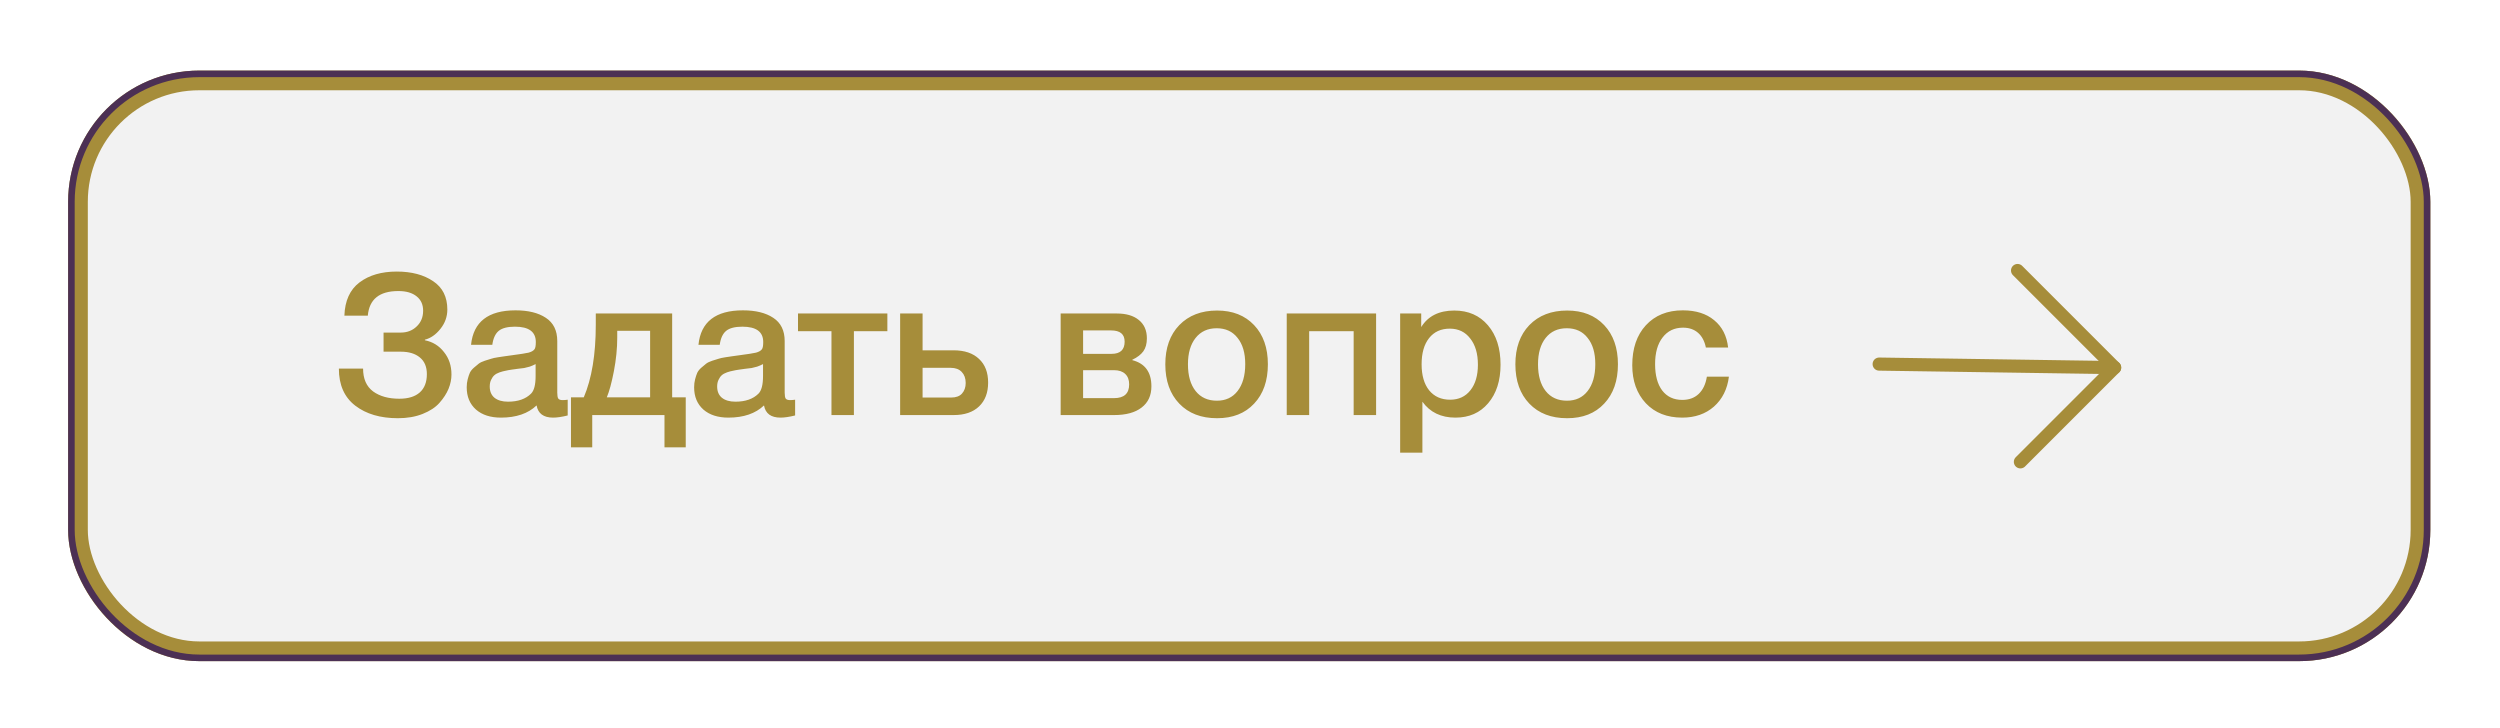 <?xml version="1.0" encoding="UTF-8"?> <svg xmlns="http://www.w3.org/2000/svg" width="381" height="111" viewBox="0 0 381 111" fill="none"> <g filter="url(#filter0_b)"> <rect x="10.383" y="10.756" width="360" height="90" rx="20" fill="#F2F2F2"></rect> <rect x="11.883" y="12.256" width="357" height="87" rx="18.5" stroke="#A68D3A" stroke-width="3"></rect> </g> <g filter="url(#filter1_f)"> <rect x="10.883" y="11.256" width="359" height="89" rx="19.5" stroke="#4C3054"></rect> </g> <path d="M68.804 57.076C68.804 57.796 68.654 58.526 68.354 59.266C68.054 59.986 67.594 60.696 66.974 61.396C66.374 62.076 65.524 62.636 64.424 63.076C63.324 63.516 62.064 63.736 60.644 63.736C57.964 63.736 55.794 63.096 54.134 61.816C52.474 60.536 51.644 58.656 51.644 56.176H55.334C55.334 57.736 55.844 58.896 56.864 59.656C57.884 60.396 59.214 60.766 60.854 60.766C62.214 60.766 63.254 60.446 63.974 59.806C64.694 59.166 65.054 58.236 65.054 57.016C65.054 55.896 64.694 55.046 63.974 54.466C63.274 53.886 62.304 53.596 61.064 53.596H58.454V50.686H61.064C62.044 50.686 62.854 50.376 63.494 49.756C64.154 49.136 64.484 48.336 64.484 47.356C64.484 46.416 64.154 45.686 63.494 45.166C62.834 44.626 61.904 44.356 60.704 44.356C57.824 44.356 56.274 45.606 56.054 48.106H52.484C52.564 45.826 53.334 44.136 54.794 43.036C56.254 41.936 58.144 41.386 60.464 41.386C62.724 41.386 64.574 41.876 66.014 42.856C67.454 43.816 68.174 45.256 68.174 47.176C68.174 48.256 67.824 49.236 67.124 50.116C66.424 50.996 65.634 51.546 64.754 51.766V51.856C65.954 52.096 66.924 52.696 67.664 53.656C68.424 54.596 68.804 55.736 68.804 57.076ZM71.787 52.546C72.147 49.046 74.407 47.296 78.567 47.296C80.507 47.296 82.047 47.676 83.187 48.436C84.347 49.196 84.927 50.376 84.927 51.976V59.836C84.927 60.276 84.977 60.576 85.077 60.736C85.197 60.896 85.417 60.976 85.737 60.976C85.977 60.976 86.237 60.956 86.517 60.916V63.316C85.637 63.536 84.897 63.646 84.297 63.646C82.837 63.646 81.997 63.026 81.777 61.786C80.477 63.026 78.667 63.646 76.347 63.646C74.747 63.646 73.477 63.236 72.537 62.416C71.597 61.576 71.127 60.446 71.127 59.026C71.127 58.586 71.177 58.176 71.277 57.796C71.377 57.416 71.487 57.086 71.607 56.806C71.747 56.526 71.957 56.266 72.237 56.026C72.537 55.786 72.777 55.586 72.957 55.426C73.157 55.266 73.467 55.116 73.887 54.976C74.327 54.836 74.647 54.736 74.847 54.676C75.067 54.596 75.437 54.516 75.957 54.436C76.477 54.356 76.817 54.306 76.977 54.286C77.157 54.246 77.517 54.196 78.057 54.136C79.277 53.976 80.107 53.846 80.547 53.746C80.987 53.626 81.287 53.456 81.447 53.236C81.587 53.076 81.657 52.706 81.657 52.126C81.657 50.566 80.597 49.786 78.477 49.786C77.357 49.786 76.537 49.996 76.017 50.416C75.497 50.836 75.167 51.546 75.027 52.546H71.787ZM81.627 55.486C81.367 55.626 81.067 55.756 80.727 55.876C80.387 55.976 80.107 56.046 79.887 56.086C79.687 56.106 79.357 56.146 78.897 56.206C78.457 56.266 78.167 56.306 78.027 56.326C77.607 56.386 77.277 56.446 77.037 56.506C76.797 56.546 76.497 56.626 76.137 56.746C75.797 56.866 75.527 57.016 75.327 57.196C75.147 57.356 74.987 57.586 74.847 57.886C74.707 58.166 74.637 58.506 74.637 58.906C74.637 59.646 74.877 60.216 75.357 60.616C75.857 61.016 76.547 61.216 77.427 61.216C78.947 61.216 80.117 60.806 80.937 59.986C81.397 59.526 81.627 58.636 81.627 57.316V55.486ZM104.507 68.176H101.267V63.256H90.257V68.176H87.017V60.556H88.967C90.187 57.696 90.797 54.016 90.797 49.516V47.776H102.437V60.556H104.507V68.176ZM99.077 60.556V50.416H94.067V51.466C94.067 53.086 93.897 54.786 93.557 56.566C93.217 58.326 92.857 59.656 92.477 60.556H99.077ZM106.445 52.546C106.805 49.046 109.065 47.296 113.225 47.296C115.165 47.296 116.705 47.676 117.845 48.436C119.005 49.196 119.585 50.376 119.585 51.976V59.836C119.585 60.276 119.635 60.576 119.735 60.736C119.855 60.896 120.075 60.976 120.395 60.976C120.635 60.976 120.895 60.956 121.175 60.916V63.316C120.295 63.536 119.555 63.646 118.955 63.646C117.495 63.646 116.655 63.026 116.435 61.786C115.135 63.026 113.325 63.646 111.005 63.646C109.405 63.646 108.135 63.236 107.195 62.416C106.255 61.576 105.785 60.446 105.785 59.026C105.785 58.586 105.835 58.176 105.935 57.796C106.035 57.416 106.145 57.086 106.265 56.806C106.405 56.526 106.615 56.266 106.895 56.026C107.195 55.786 107.435 55.586 107.615 55.426C107.815 55.266 108.125 55.116 108.545 54.976C108.985 54.836 109.305 54.736 109.505 54.676C109.725 54.596 110.095 54.516 110.615 54.436C111.135 54.356 111.475 54.306 111.635 54.286C111.815 54.246 112.175 54.196 112.715 54.136C113.935 53.976 114.765 53.846 115.205 53.746C115.645 53.626 115.945 53.456 116.105 53.236C116.245 53.076 116.315 52.706 116.315 52.126C116.315 50.566 115.255 49.786 113.135 49.786C112.015 49.786 111.195 49.996 110.675 50.416C110.155 50.836 109.825 51.546 109.685 52.546H106.445ZM116.285 55.486C116.025 55.626 115.725 55.756 115.385 55.876C115.045 55.976 114.765 56.046 114.545 56.086C114.345 56.106 114.015 56.146 113.555 56.206C113.115 56.266 112.825 56.306 112.685 56.326C112.265 56.386 111.935 56.446 111.695 56.506C111.455 56.546 111.155 56.626 110.795 56.746C110.455 56.866 110.185 57.016 109.985 57.196C109.805 57.356 109.645 57.586 109.505 57.886C109.365 58.166 109.295 58.506 109.295 58.906C109.295 59.646 109.535 60.216 110.015 60.616C110.515 61.016 111.205 61.216 112.085 61.216C113.605 61.216 114.775 60.806 115.595 59.986C116.055 59.526 116.285 58.636 116.285 57.316V55.486ZM135.235 50.476H130.135V63.256H126.715V50.476H121.615V47.776H135.235V50.476ZM149.211 54.706C150.131 55.566 150.591 56.766 150.591 58.306C150.591 59.846 150.131 61.056 149.211 61.936C148.291 62.816 147.001 63.256 145.341 63.256H137.181V47.776H140.601V53.386H145.311C146.991 53.386 148.291 53.826 149.211 54.706ZM147.171 58.366C147.171 57.666 146.971 57.106 146.571 56.686C146.171 56.266 145.611 56.056 144.891 56.056H140.601V60.586H144.951C145.691 60.586 146.241 60.386 146.601 59.986C146.981 59.566 147.171 59.026 147.171 58.366ZM175.474 58.876C175.474 60.276 174.974 61.356 173.974 62.116C172.994 62.876 171.594 63.256 169.774 63.256H161.644V47.776H170.194C171.634 47.776 172.754 48.106 173.554 48.766C174.374 49.426 174.784 50.356 174.784 51.556C174.784 52.376 174.604 53.036 174.244 53.536C173.884 54.036 173.324 54.466 172.564 54.826V54.886C174.504 55.386 175.474 56.716 175.474 58.876ZM169.774 56.416H165.064V60.676H169.774C171.314 60.676 172.084 59.976 172.084 58.576C172.084 57.896 171.884 57.366 171.484 56.986C171.084 56.606 170.514 56.416 169.774 56.416ZM169.324 50.356H165.064V53.926H169.414C170.734 53.926 171.394 53.306 171.394 52.066C171.394 50.926 170.704 50.356 169.324 50.356ZM185.484 47.326C187.844 47.326 189.724 48.066 191.124 49.546C192.524 51.026 193.224 53.016 193.224 55.516C193.224 58.036 192.524 60.036 191.124 61.516C189.744 62.996 187.864 63.736 185.484 63.736C183.064 63.736 181.144 62.996 179.724 61.516C178.304 60.036 177.594 58.036 177.594 55.516C177.594 53.016 178.304 51.026 179.724 49.546C181.164 48.066 183.084 47.326 185.484 47.326ZM188.604 51.496C187.844 50.516 186.784 50.026 185.424 50.026C184.064 50.026 182.994 50.516 182.214 51.496C181.434 52.476 181.044 53.816 181.044 55.516C181.044 57.256 181.434 58.616 182.214 59.596C182.994 60.576 184.074 61.066 185.454 61.066C186.794 61.066 187.844 60.576 188.604 59.596C189.384 58.596 189.774 57.226 189.774 55.486C189.774 53.786 189.384 52.456 188.604 51.496ZM199.517 63.256H196.097V47.776H209.717V63.256H206.297V50.476H199.517V63.256ZM216.593 47.776V49.846C217.633 48.166 219.313 47.326 221.633 47.326C223.773 47.326 225.483 48.076 226.763 49.576C228.043 51.076 228.683 53.076 228.683 55.576C228.683 58.016 228.053 59.976 226.793 61.456C225.553 62.916 223.893 63.646 221.813 63.646C219.613 63.646 217.933 62.836 216.773 61.216V68.986H213.383V47.776H216.593ZM220.943 50.086C219.603 50.086 218.553 50.566 217.793 51.526C217.033 52.486 216.653 53.816 216.653 55.516C216.653 57.196 217.033 58.516 217.793 59.476C218.573 60.436 219.643 60.916 221.003 60.916C222.303 60.916 223.333 60.436 224.093 59.476C224.853 58.516 225.233 57.216 225.233 55.576C225.233 53.896 224.843 52.566 224.063 51.586C223.303 50.586 222.263 50.086 220.943 50.086ZM238.833 47.326C241.193 47.326 243.073 48.066 244.473 49.546C245.873 51.026 246.573 53.016 246.573 55.516C246.573 58.036 245.873 60.036 244.473 61.516C243.093 62.996 241.213 63.736 238.833 63.736C236.413 63.736 234.493 62.996 233.073 61.516C231.653 60.036 230.943 58.036 230.943 55.516C230.943 53.016 231.653 51.026 233.073 49.546C234.513 48.066 236.433 47.326 238.833 47.326ZM241.953 51.496C241.193 50.516 240.133 50.026 238.773 50.026C237.413 50.026 236.343 50.516 235.563 51.496C234.783 52.476 234.393 53.816 234.393 55.516C234.393 57.256 234.783 58.616 235.563 59.596C236.343 60.576 237.423 61.066 238.803 61.066C240.143 61.066 241.193 60.576 241.953 59.596C242.733 58.596 243.123 57.226 243.123 55.486C243.123 53.786 242.733 52.456 241.953 51.496ZM263.486 57.406C263.246 59.306 262.486 60.826 261.206 61.966C259.926 63.086 258.316 63.646 256.376 63.646C254.056 63.646 252.206 62.916 250.826 61.456C249.446 59.976 248.756 58.046 248.756 55.666C248.756 53.106 249.446 51.076 250.826 49.576C252.226 48.056 254.106 47.296 256.466 47.296C258.446 47.296 260.036 47.796 261.236 48.796C262.456 49.796 263.166 51.186 263.366 52.966H259.976C259.776 51.986 259.376 51.236 258.776 50.716C258.176 50.196 257.416 49.936 256.496 49.936C255.176 49.936 254.136 50.436 253.376 51.436C252.616 52.416 252.236 53.766 252.236 55.486C252.236 57.206 252.596 58.546 253.316 59.506C254.056 60.466 255.076 60.946 256.376 60.946C257.396 60.946 258.226 60.646 258.866 60.046C259.526 59.426 259.946 58.546 260.126 57.406H263.486Z" fill="#A68D3A"></path> <path d="M286.383 55.488L322.272 56.022" stroke="#A68D3A" stroke-width="2" stroke-linecap="round" stroke-linejoin="round"></path> <path d="M307.475 41.226L322.272 56.023L307.908 70.386" stroke="#A68D3A" stroke-width="2" stroke-linecap="round" stroke-linejoin="round"></path> <defs> <filter id="filter0_b" x="-4.617" y="-4.244" width="390" height="120" filterUnits="userSpaceOnUse" color-interpolation-filters="sRGB"> <feFlood flood-opacity="0" result="BackgroundImageFix"></feFlood> <feGaussianBlur in="BackgroundImage" stdDeviation="7.5"></feGaussianBlur> <feComposite in2="SourceAlpha" operator="in" result="effect1_backgroundBlur"></feComposite> <feBlend mode="normal" in="SourceGraphic" in2="effect1_backgroundBlur" result="shape"></feBlend> </filter> <filter id="filter1_f" x="0.383" y="0.756" width="380" height="110" filterUnits="userSpaceOnUse" color-interpolation-filters="sRGB"> <feFlood flood-opacity="0" result="BackgroundImageFix"></feFlood> <feBlend mode="normal" in="SourceGraphic" in2="BackgroundImageFix" result="shape"></feBlend> <feGaussianBlur stdDeviation="5" result="effect1_foregroundBlur"></feGaussianBlur> </filter> </defs> </svg> 